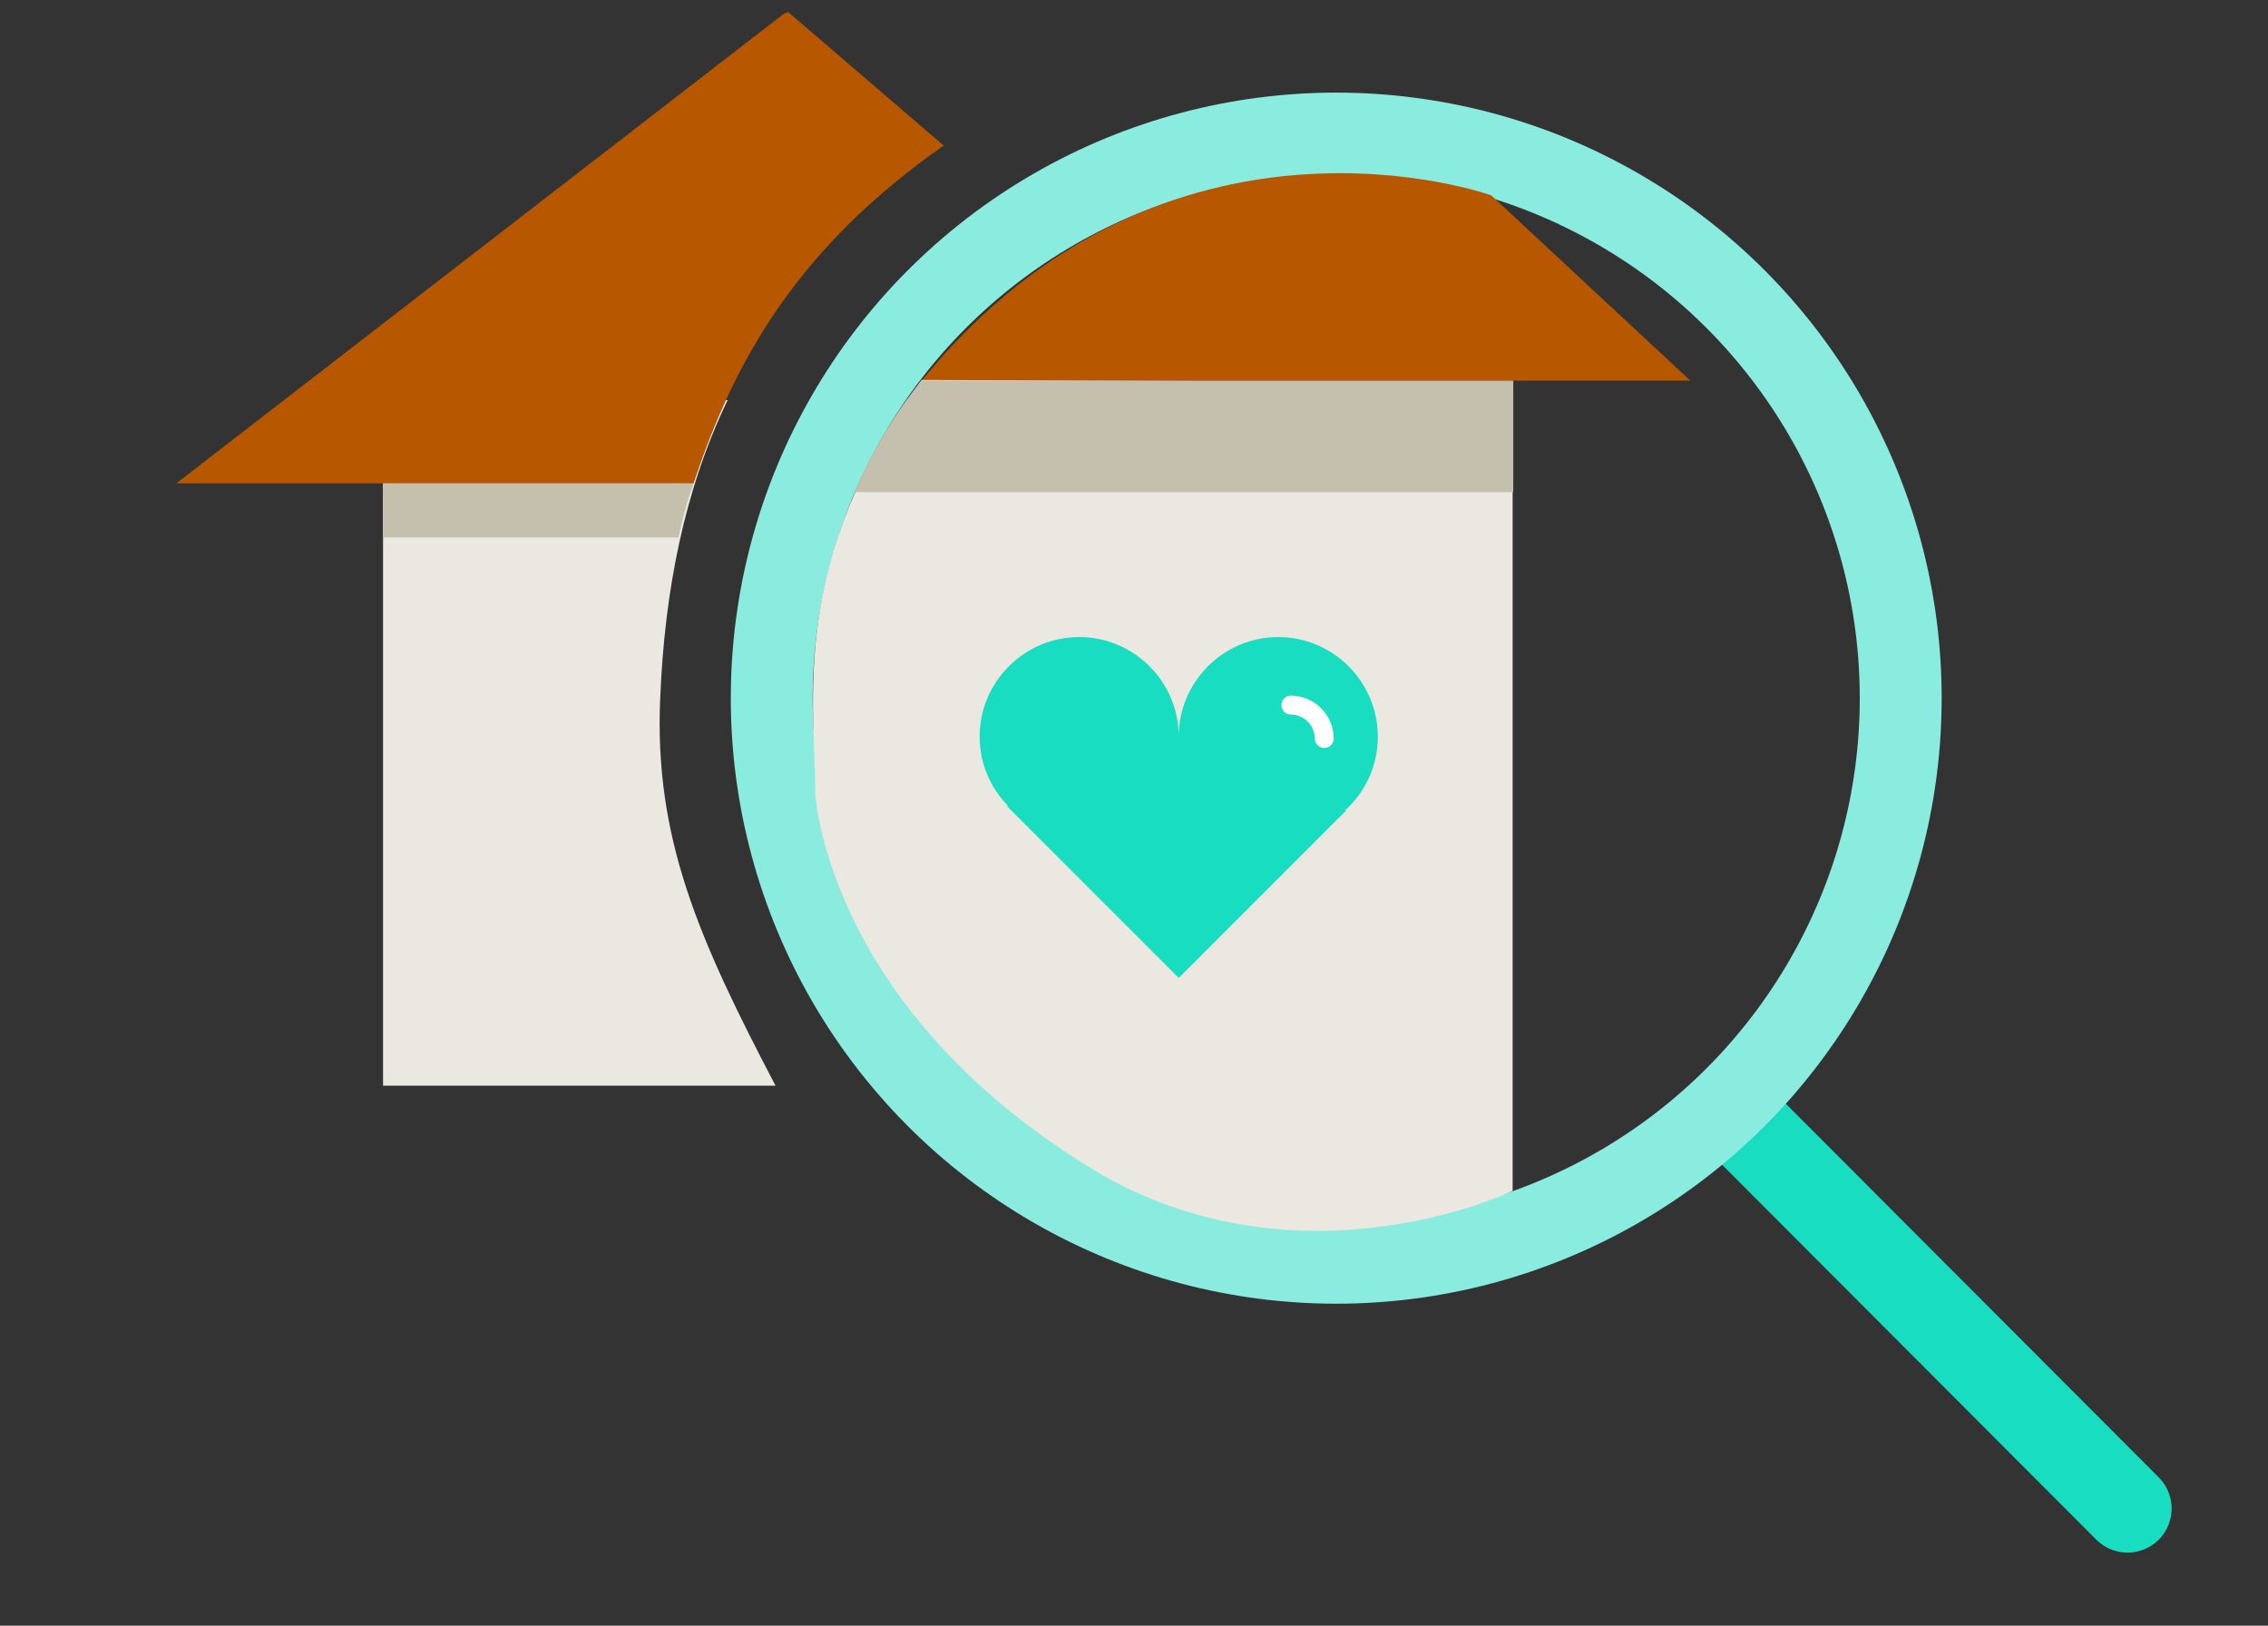 <?xml version="1.0" encoding="utf-8"?>
<!-- Generator: Adobe Illustrator 23.0.6, SVG Export Plug-In . SVG Version: 6.00 Build 0)  -->
<svg version="1.1" id="Layer_1" xmlns="http://www.w3.org/2000/svg" xmlns:xlink="http://www.w3.org/1999/xlink" x="0px" y="0px"
	 viewBox="0 0 360 258" style="enable-background:new 0 0 360 258;" xml:space="preserve">
<rect x="0" y="0" width="360" height="258" fill="#333333" stroke="none"/>
<style type="text/css">
	.st0{fill:none;stroke:#19DDC0;stroke-width:14;stroke-linecap:round;stroke-miterlimit:10;}
	.st1{fill:#EAE8E1;}
	.st2{fill:#C4C0AD;}
	.st3{fill:#B75700;}
	.st4{fill:none;stroke:#89ECDE;stroke-width:13;stroke-miterlimit:10;}
	.st5{fill:#19DDC0;}
	.st6{fill:none;stroke:#FFFFFF;stroke-width:3;stroke-linecap:round;stroke-miterlimit:10;}
</style>
<g>
	<line class="st0" x1="277.5" y1="179.1" x2="337.7" y2="239.4"/>
	<path class="st1" d="M104.8,110.7c0.7-16.9,3.8-32.9,10.7-47.2H60.8v108.8h62.3C110.9,149,103.8,133,104.8,110.7z"/>
	<g>
		<path class="st2" d="M110.1,76.7H60.8v8.6h46.9C107.7,85.3,108.5,81,110.1,76.7z"/>
	</g>
	<path class="st3" d="M125.1,1.9l-0.7,0.3L28,76.7h82.1c6.5-19.8,16.8-37.6,39.7-53.6C149.9,23.2,125.1,1.9,125.1,1.9z"/>
	<g>
		<circle class="st4" cx="212.1" cy="110.8" r="89.6"/>
	</g>
	<path class="st3" d="M236.7,31l31.6,29.4h-122C185.3,12.5,236.7,31,236.7,31z"/>
	<path class="st1" d="M129.4,125.9c0-14.2-4.3-37.2,16.9-65.6l93.8,0.4v128.3c0,0-32.8,15.8-65.1-2.5
		C131.1,160.6,129.4,125.9,129.4,125.9z"/>
	<g>
		<path class="st2" d="M146.3,60.4h93.9v17.7H135.7C135.7,78.1,139.2,68.9,146.3,60.4z"/>
	</g>
	<path class="st5" d="M218.7,116.9c0-8.7-7.1-15.8-15.8-15.8s-15.8,7.1-15.8,15.8c0,4.5,0,4.4,0,0c0-8.7-7.1-15.8-15.8-15.8
		c-8.7,0-15.8,7.1-15.8,15.8c0,4.3,1.7,8.1,4.5,11l-0.2,0l27.3,27.3l26.6-26.6l-0.2,0C216.7,125.7,218.7,121.6,218.7,116.9z"/>
	<path class="st6" d="M204.9,111.9c2.9,0,5.3,2.4,5.3,5.3"/>
</g>
</svg>
